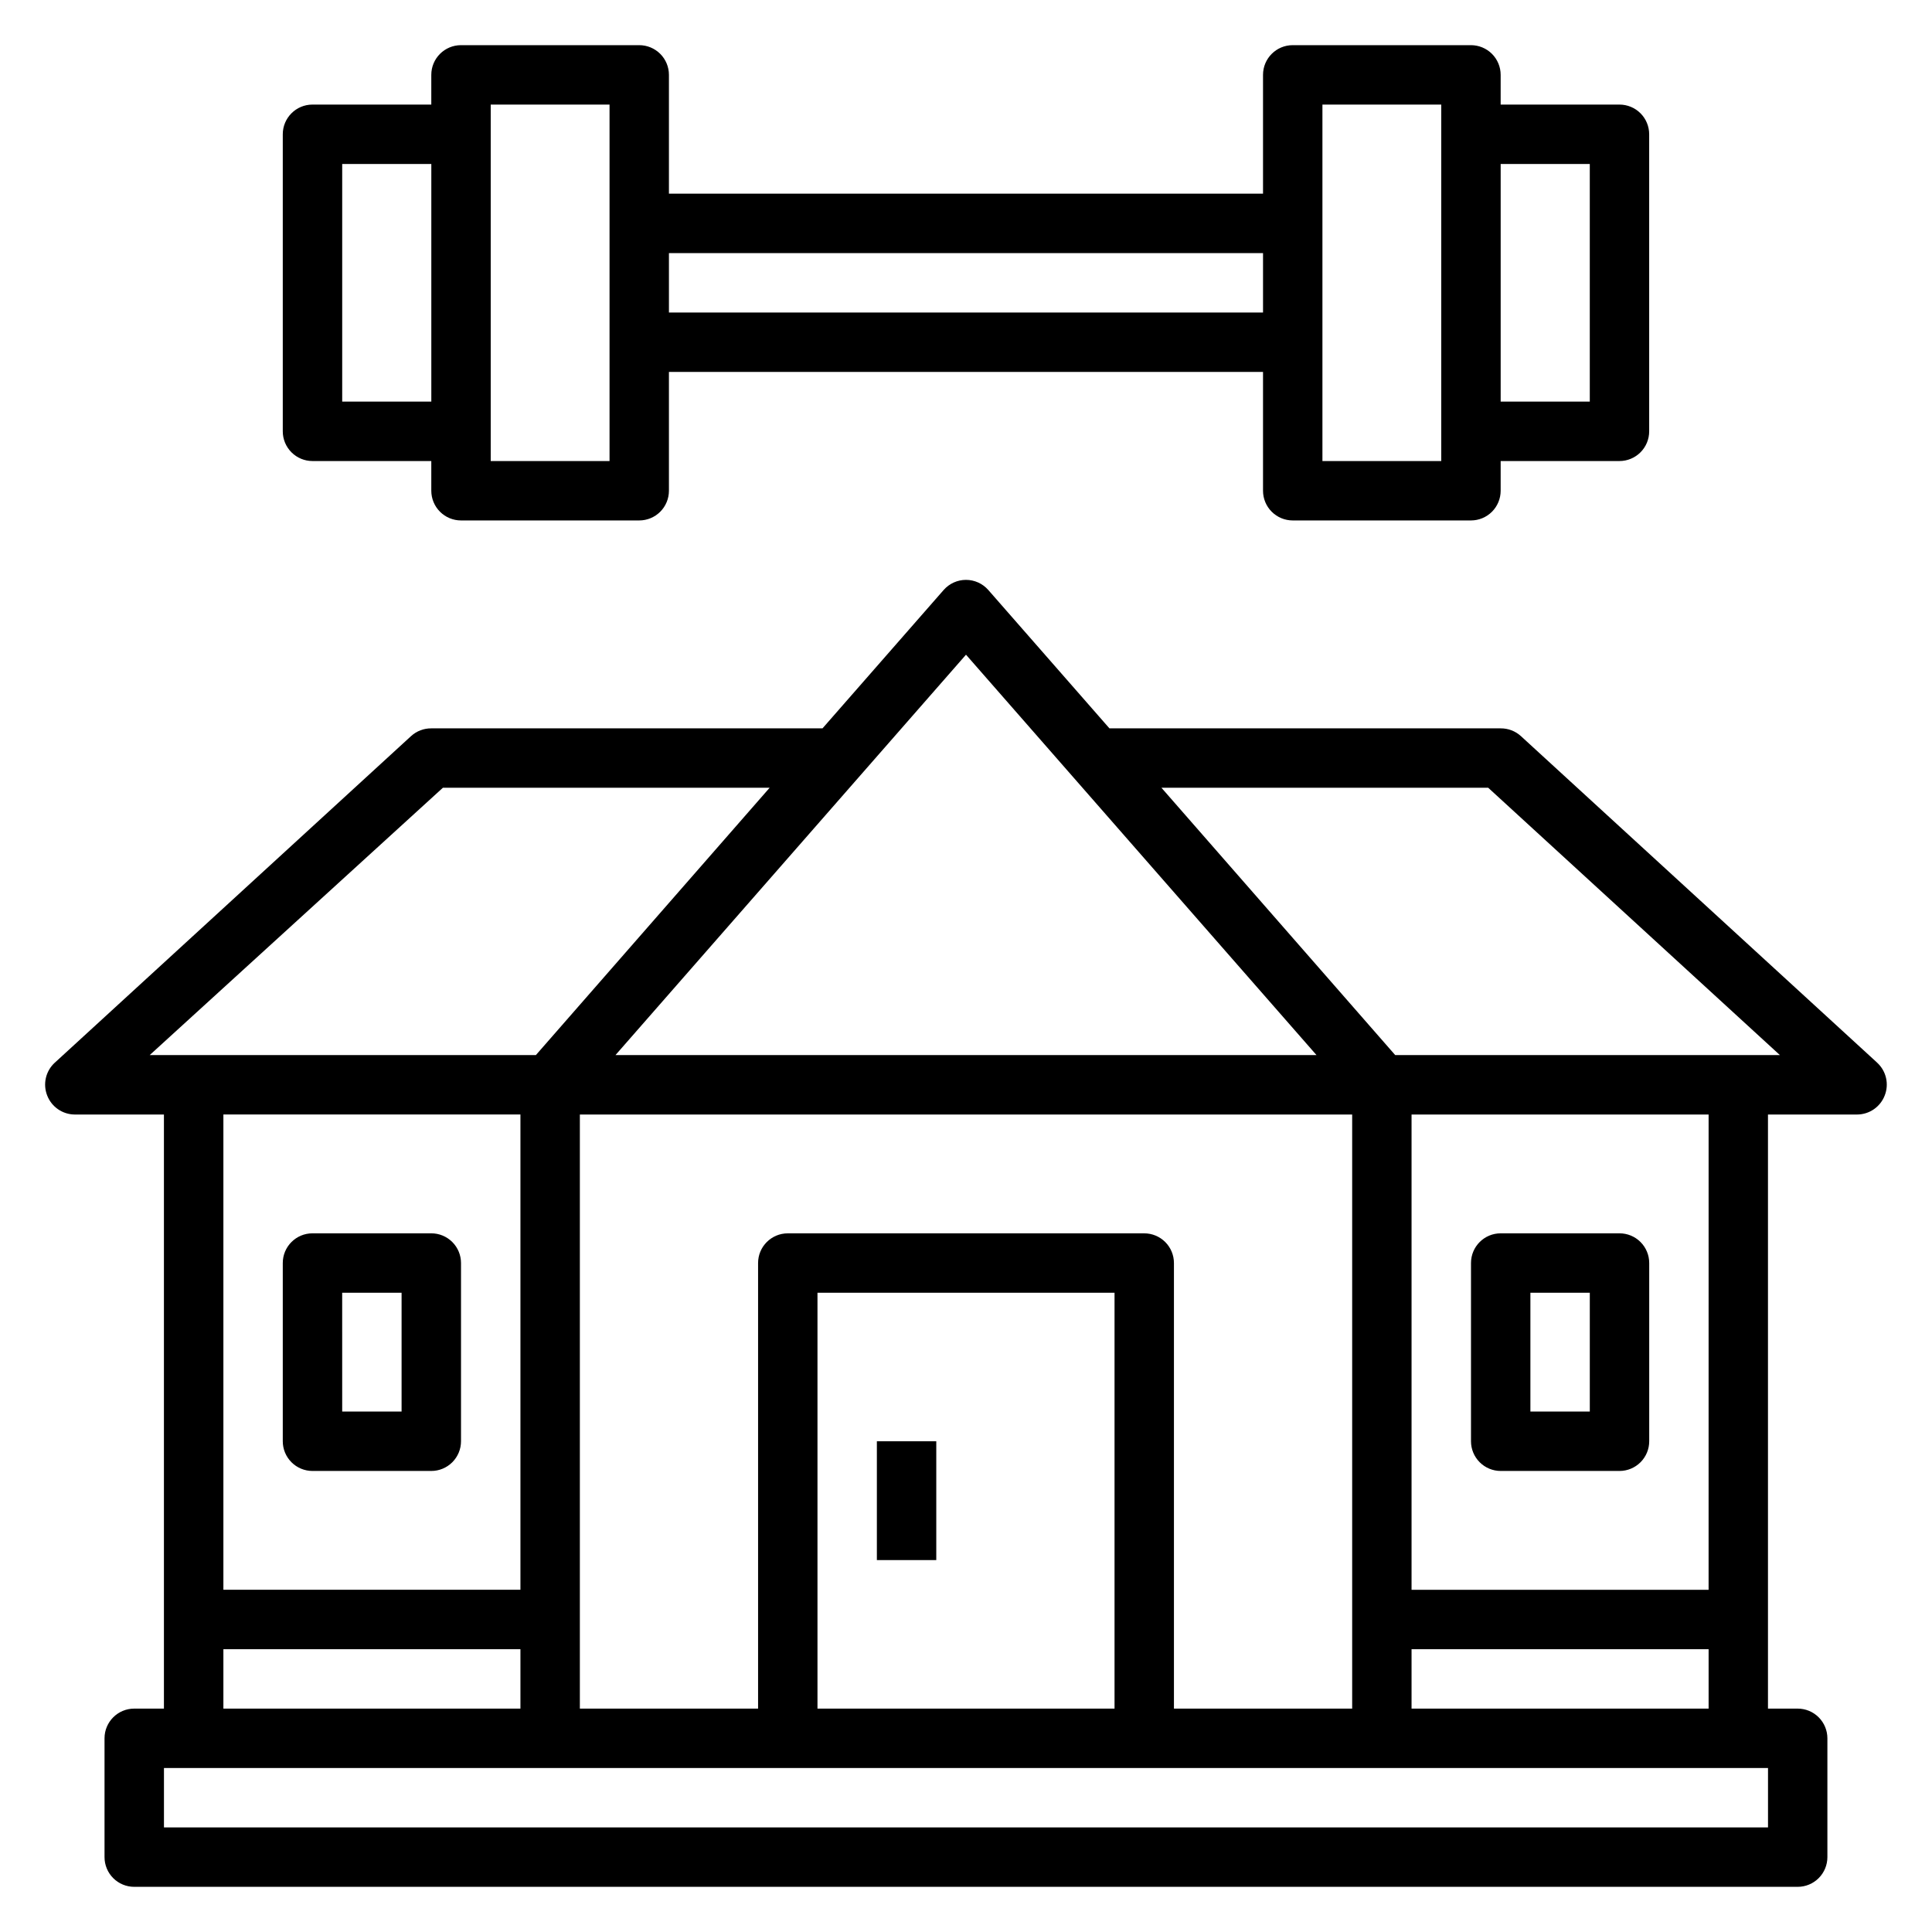<?xml version="1.0" encoding="UTF-8"?>
<!-- Uploaded to: ICON Repo, www.iconrepo.com, Generator: ICON Repo Mixer Tools -->
<svg fill="#000000" width="800px" height="800px" version="1.1" viewBox="144 144 512 512" xmlns="http://www.w3.org/2000/svg">
 <g>
  <path d="m641.51 425.66-94.465-86.594v0.004c-1.461-1.332-3.375-2.062-5.352-2.047h-103.68l-32.117-36.684c-1.496-1.695-3.644-2.668-5.902-2.668-2.262 0-4.41 0.973-5.906 2.668l-32.117 36.684h-103.68c-1.977-0.016-3.887 0.715-5.352 2.047l-94.465 86.594v-0.004c-2.375 2.207-3.156 5.644-1.969 8.66 1.168 3.027 4.078 5.027 7.32 5.039h23.617v157.44h-7.871c-4.348 0-7.871 3.523-7.871 7.871v31.488c0 2.086 0.828 4.09 2.305 5.566 1.477 1.477 3.477 2.305 5.566 2.305h440.83c2.09 0 4.09-0.828 5.566-2.305 1.477-1.477 2.309-3.481 2.309-5.566v-31.488c0-2.09-0.832-4.09-2.309-5.566-1.477-1.477-3.477-2.305-5.566-2.305h-7.871v-157.44h23.617c3.246-0.012 6.152-2.012 7.32-5.039 1.191-3.016 0.41-6.453-1.969-8.66zm-241.51-108.16 92.887 106.11h-185.78zm102.34 279.3h-47.234v-118.08c0-2.086-0.828-4.09-2.305-5.566-1.477-1.477-3.477-2.305-5.566-2.305h-94.465c-4.348 0-7.871 3.523-7.871 7.871v118.08h-47.23v-157.44h204.67zm-62.977 0h-78.723v-110.21h78.723zm-177.99-244.04h86.594l-61.953 70.848h-102.34zm20.547 86.594v125.95h-78.719v-125.95zm-78.719 141.7h78.719v15.742l-78.719 0.004zm409.34 47.23-425.09 0.004v-15.746h425.09zm-94.465-31.484v-15.746h78.723v15.742zm78.719-31.488h-78.719v-125.95h78.723zm-83.047-141.7-61.953-70.848h86.594l77.305 70.848z"/>
  <path d="m376.38 525.95h15.742v31.488h-15.742z"/>
  <path d="m541.7 533.82h31.488c2.086 0 4.09-0.832 5.566-2.309s2.305-3.477 2.305-5.566v-47.23c0-2.086-0.828-4.09-2.305-5.566-1.477-1.477-3.481-2.305-5.566-2.305h-31.488c-4.348 0-7.871 3.523-7.871 7.871v47.23c0 2.09 0.828 4.09 2.305 5.566 1.477 1.477 3.477 2.309 5.566 2.309zm7.871-47.23h15.742v31.488l-15.742-0.004z"/>
  <path d="m226.81 533.82h31.488c2.09 0 4.09-0.832 5.566-2.309 1.477-1.477 2.309-3.477 2.309-5.566v-47.23c0-2.086-0.832-4.09-2.309-5.566-1.477-1.477-3.477-2.305-5.566-2.305h-31.488c-4.348 0-7.871 3.523-7.871 7.871v47.23c0 2.09 0.828 4.09 2.305 5.566 1.477 1.477 3.481 2.309 5.566 2.309zm7.871-47.23h15.742v31.488l-15.738-0.004z"/>
  <path d="m226.81 266.18h31.488v7.871c0 2.086 0.832 4.09 2.309 5.566 1.477 1.477 3.477 2.305 5.566 2.305h47.23c2.086 0 4.09-0.828 5.566-2.305 1.477-1.477 2.305-3.481 2.305-5.566v-31.488h157.44v31.488c0 2.086 0.828 4.09 2.305 5.566 1.477 1.477 3.481 2.305 5.566 2.305h47.234c2.086 0 4.09-0.828 5.566-2.305 1.477-1.477 2.305-3.481 2.305-5.566v-7.871h31.488c2.086 0 4.09-0.832 5.566-2.309 1.477-1.477 2.305-3.477 2.305-5.566v-78.719c0-2.09-0.828-4.09-2.305-5.566s-3.481-2.305-5.566-2.305h-31.488v-7.875c0-2.086-0.828-4.09-2.305-5.566-1.477-1.473-3.481-2.305-5.566-2.305h-47.234c-4.348 0-7.871 3.523-7.871 7.871v31.488h-157.44v-31.488c0-2.086-0.828-4.09-2.305-5.566-1.477-1.473-3.481-2.305-5.566-2.305h-47.23c-4.348 0-7.875 3.523-7.875 7.871v7.875h-31.488c-4.348 0-7.871 3.523-7.871 7.871v78.719c0 2.09 0.828 4.09 2.305 5.566 1.477 1.477 3.481 2.309 5.566 2.309zm338.5-78.723v62.977h-23.617v-62.977zm-70.852-15.742h31.488v94.465h-31.488zm-15.742 39.359v15.742h-157.44v-15.742zm-204.67-39.359h31.488v94.465h-31.488zm-39.359 15.742h23.617v62.977h-23.617z"/>
 </g>
</svg>